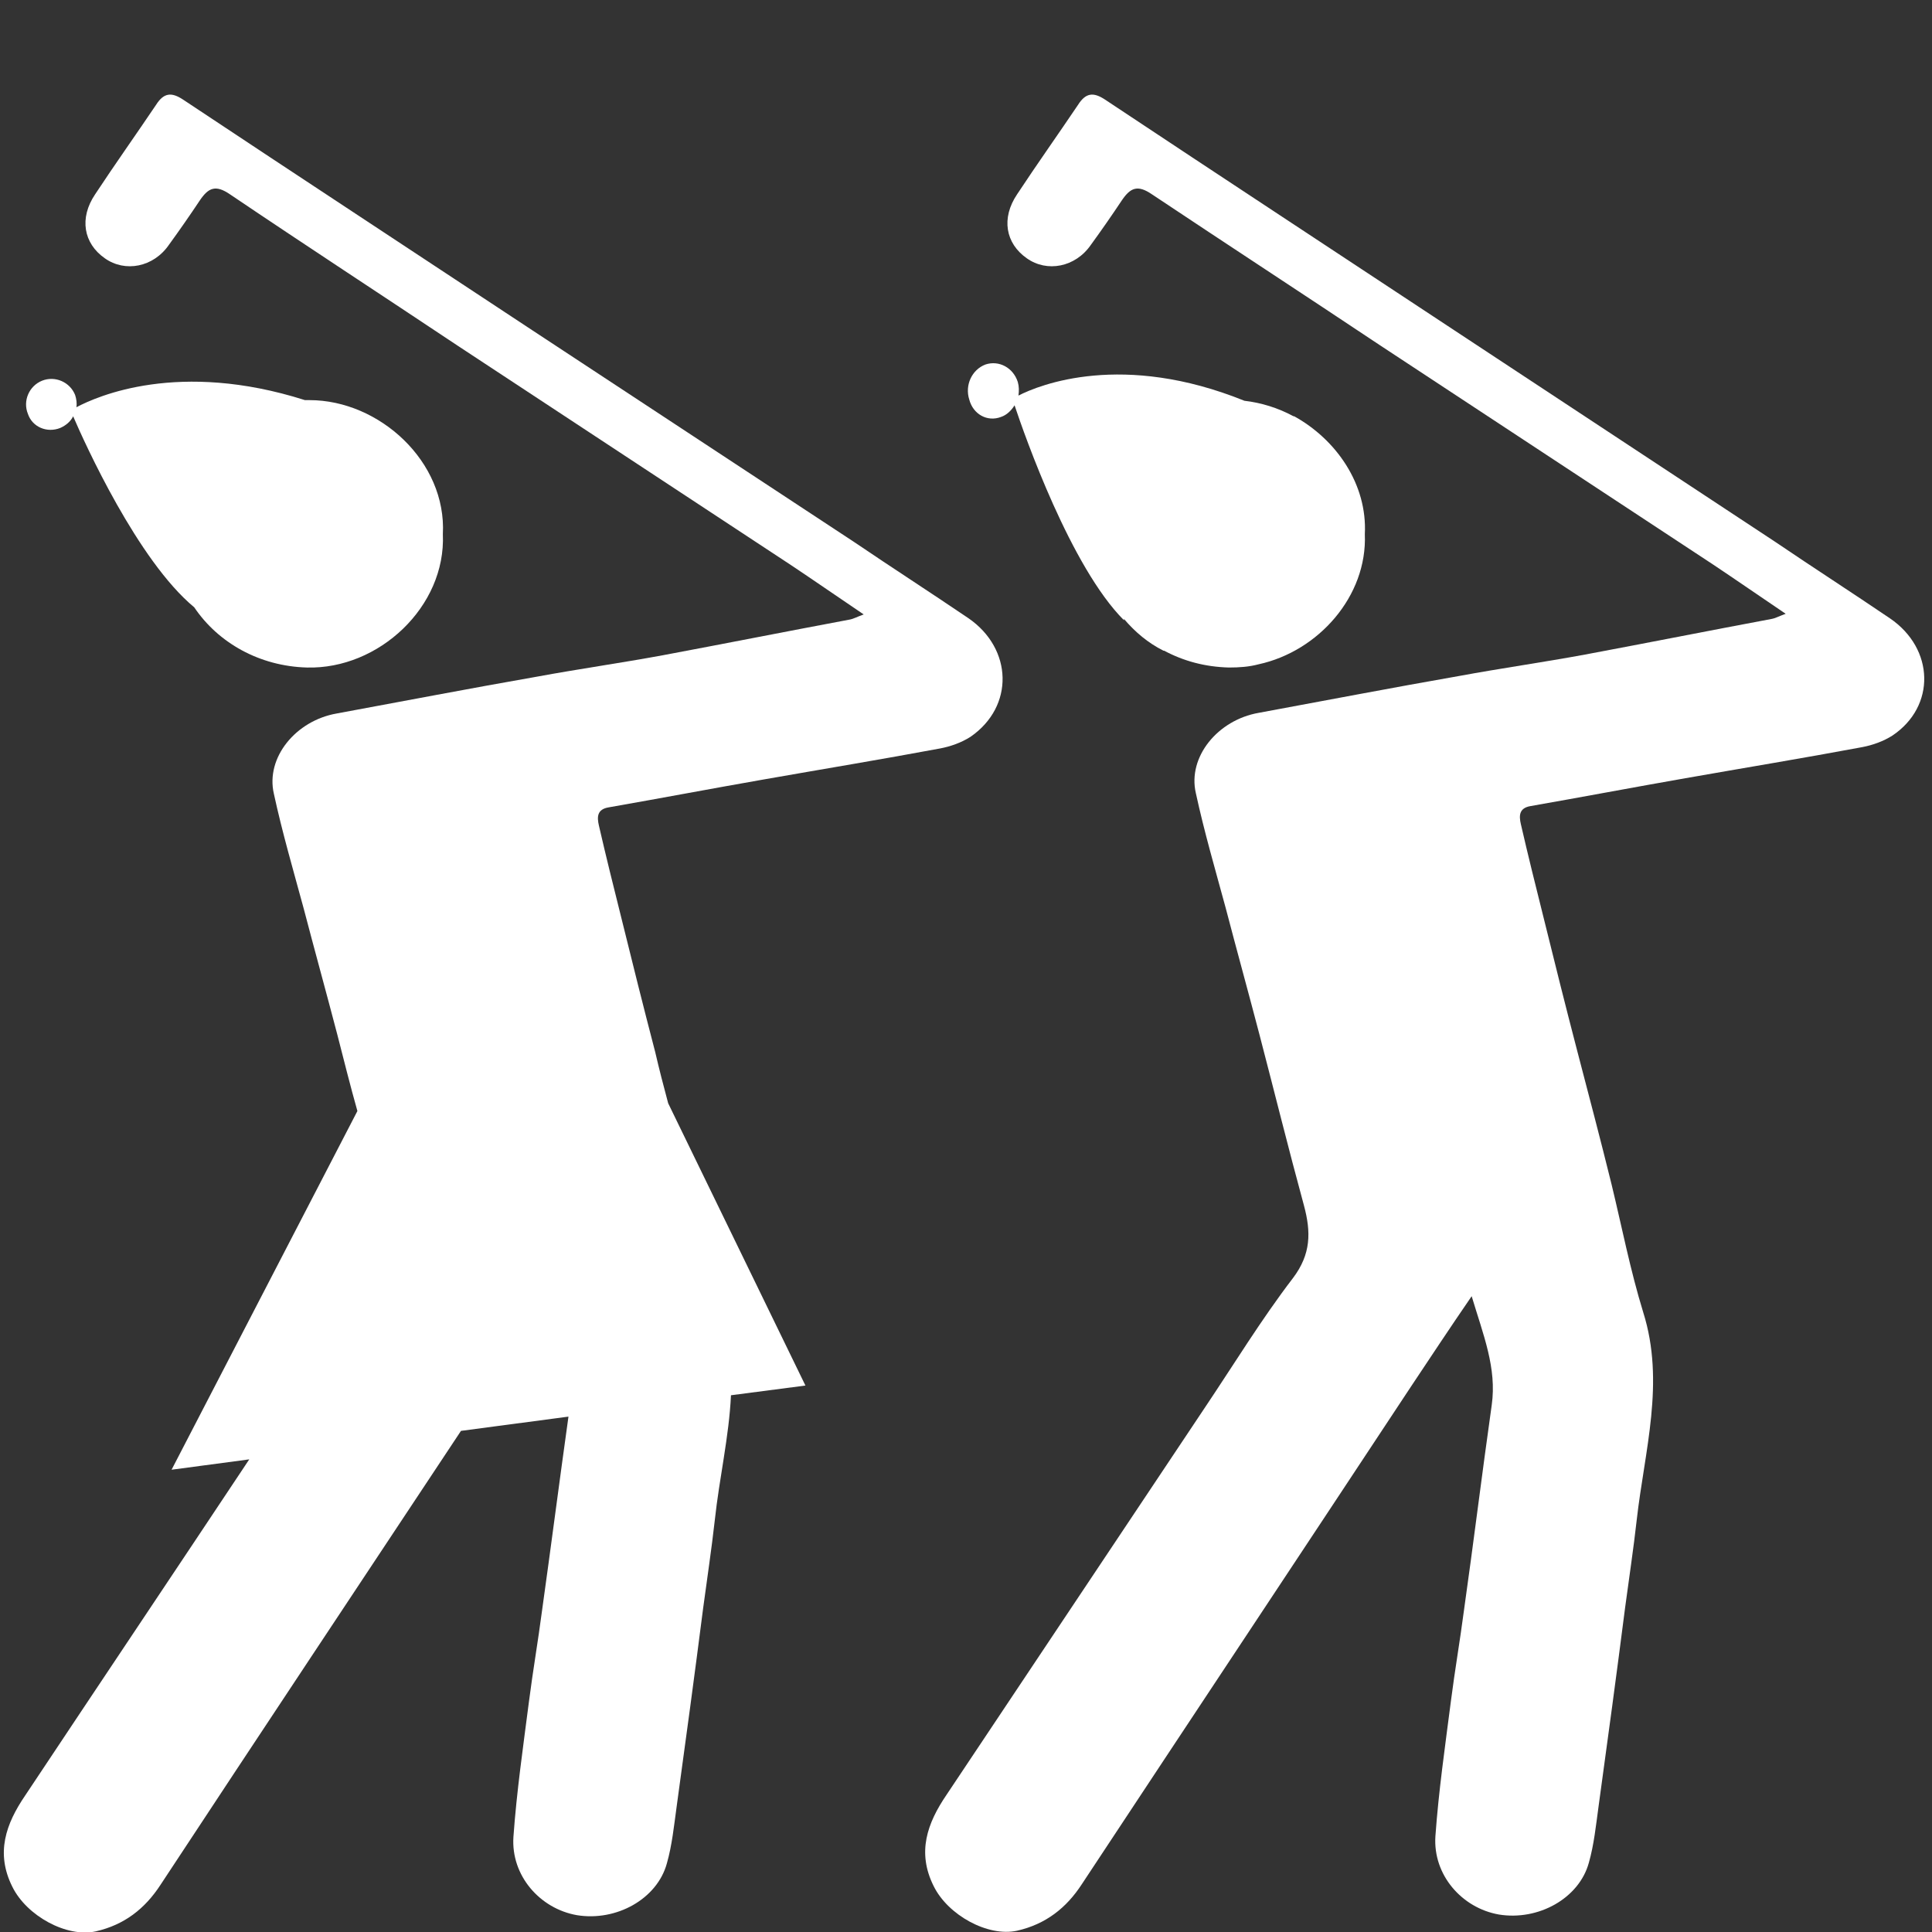 <?xml version="1.0" encoding="utf-8"?>
<!-- Generator: Adobe Illustrator 25.4.1, SVG Export Plug-In . SVG Version: 6.00 Build 0)  -->
<svg version="1.1" id="Calque_1" xmlns="http://www.w3.org/2000/svg" xmlns:xlink="http://www.w3.org/1999/xlink" x="0px" y="0px"
	 viewBox="0 0 298.4 298.4" style="enable-background:new 0 0 298.4 298.4;" xml:space="preserve">
<rect x="0" y="0" width="298.4" height="298.4" fill="#333333" stroke="none"/>
<style type="text/css">
	.st0{fill:#FFFFFF;}
</style>
<g id="XMLID_1_">
	<path id="XMLID_4_" class="st0" d="M291.9,95.5c-5.9-4-11.8-7.8-17.7-11.8c-16.5-10.9-33.1-21.8-49.6-32.7
		c-18-11.9-36-23.7-53.9-35.6c-1.8-1.2-3-1.1-4.2,0.8c-3.1,4.6-6.3,9.1-9.4,13.8c-2.5,3.7-1.8,7.6,1.5,9.9c3.1,2.2,7.5,1.4,9.9-2.1
		c1.6-2.2,3.2-4.5,4.8-6.9c1.3-1.9,2.4-2.4,4.6-0.9c11.7,7.8,23.5,15.5,35.2,23.3c17.2,11.3,34.3,22.6,51.5,33.9
		c3.6,2.4,7.2,4.9,11.2,7.6c-1.1,0.4-1.6,0.7-2.2,0.8c-9.6,1.8-19.2,3.7-28.8,5.5c-6.5,1.2-12.9,2.1-19.4,3.3
		c-10.3,1.8-20.7,3.8-31,5.7c-6.3,1.1-11,6.8-9.7,12.4c1.3,6,3,11.8,4.6,17.7c1.7,6.5,3.5,13,5.2,19.5c2.3,8.8,4.5,17.7,6.9,26.5
		c1.1,4.1,1.1,7.5-1.7,11.2c-4.9,6.4-9.1,13.3-13.6,20c-13.3,19.9-26.6,39.9-39.9,59.8c-3,4.4-4.6,8.9-2,14.1
		c2.2,4.5,8.4,7.9,12.9,6.9c4.4-1,7.6-3.5,10-7.2c16.9-25.6,33.9-51.2,50.8-76.8c3-4.5,5.9-8.9,9.4-14c1.8,6,3.9,11.1,3.1,16.8
		c-1.5,10.6-2.8,21.2-4.3,31.8c-0.6,4.6-1.4,9.2-2,13.9c-0.9,7-1.9,13.9-2.4,20.9c-0.4,6,4.1,11.1,9.8,12.1c6.1,1,12.4-2.5,13.9-8
		c0.8-2.8,1.1-5.8,1.5-8.7c1.4-10.2,2.8-20.5,4.1-30.7c0.6-4.5,1.3-9.1,1.8-13.6c1.2-10.6,4.4-21.2,1-32c-2-6.5-3.3-13.2-4.9-19.8
		c-1.7-6.9-3.5-13.7-5.3-20.6c-1.8-6.9-3.5-13.7-5.2-20.6c-1.2-4.8-2.4-9.6-3.5-14.4c-0.3-1.3-0.3-2.5,1.5-2.8
		c8-1.4,15.9-2.9,23.9-4.3c9.1-1.6,18.2-3.1,27.3-4.8c1.6-0.3,3.3-0.9,4.7-1.8C299,109.1,298.8,100.2,291.9,95.5z"/>
	<path id="XMLID_24_" class="st0" d="M154.6,64.4c0.9-0.3,1.6-1,2.1-1.8c1.6,4.8,8.7,25,16.9,33.2c0-0.1,0-0.2,0-0.2
		c1.7,2,3.7,3.7,6.1,4.9c0,0,0,0,0.1,0c3,1.6,6.3,2.5,10,2.6c1.6,0,3.1-0.1,4.6-0.5c9.2-2,16.8-10.5,16.4-20.1
		c0.4-7.7-4.4-14.6-10.9-18.2c0,0,0,0-0.1,0c-2.4-1.3-5-2.1-7.6-2.4c-18.8-7.6-31.6-2.5-34.9-0.8c0.1-0.7,0.1-1.4-0.1-2.1
		c-0.7-2.2-2.9-3.4-5-2.7c-2.1,0.8-3.2,3.2-2.5,5.4C150.3,64,152.5,65.2,154.6,64.4z"/>
</g>
<g id="XMLID_3_">
	<path id="XMLID_5_" class="st0" d="M149.6,95.5c-5.9-4-11.8-7.8-17.7-11.8C115.3,72.8,98.8,61.9,82.2,51
		c-18-11.9-36-23.7-53.9-35.6c-1.8-1.2-3-1.1-4.2,0.8c-3.1,4.6-6.3,9.1-9.4,13.8c-2.5,3.7-1.8,7.6,1.5,9.9c3.1,2.2,7.5,1.4,9.9-2.1
		c1.6-2.2,3.2-4.5,4.8-6.9c1.3-1.9,2.4-2.4,4.6-0.9C47.2,37.9,59,45.6,70.7,53.4C87.9,64.7,105,76,122.2,87.3
		c3.6,2.4,7.2,4.9,11.2,7.6c-1.1,0.4-1.6,0.7-2.2,0.8c-9.6,1.8-19.2,3.7-28.8,5.5c-6.5,1.2-12.9,2.1-19.4,3.3
		c-10.3,1.8-20.7,3.8-31,5.7c-6.3,1.1-11,6.8-9.7,12.4c1.3,6,3,11.8,4.6,17.7c1.7,6.5,3.5,13,5.2,19.5c1,3.9,2,7.9,3.1,11.8
		l-28.7,55.4l12-1.6c-11.5,17.3-23.1,34.6-34.6,51.9c-3,4.4-4.6,8.9-2,14.1c2.2,4.5,8.4,7.9,12.9,6.9c4.4-1,7.6-3.5,10-7.2
		c15.4-23.4,30.9-46.7,46.4-70.1l16.6-2.2c-1.4,10-2.7,20.1-4.1,30.1c-0.6,4.6-1.4,9.2-2,13.9c-0.9,7-1.9,13.9-2.4,20.9
		c-0.4,6,4.1,11.1,9.8,12.1c6.1,1,12.4-2.5,13.9-8c0.8-2.8,1.1-5.8,1.5-8.7c1.4-10.2,2.8-20.5,4.1-30.7c0.6-4.5,1.3-9.1,1.8-13.6
		c0.7-6.5,2.2-12.9,2.5-19.3l11.5-1.5l-21.2-43.6l0,0c-0.7-2.6-1.4-5.3-2-7.9c-1.8-6.9-3.5-13.7-5.2-20.6c-1.2-4.8-2.4-9.6-3.5-14.4
		c-0.3-1.3-0.3-2.5,1.5-2.8c8-1.4,15.9-2.9,23.9-4.3c9.1-1.6,18.2-3.1,27.3-4.8c1.6-0.3,3.3-0.9,4.7-1.8
		C156.7,109.1,156.4,100.2,149.6,95.5z"/>
	<path id="XMLID_12_" class="st0" d="M9.3,66.1c0.9-0.4,1.6-1,2-1.8c1.8,4.2,10,22.3,18.7,29.5c3.7,5.5,10.1,9.1,17.4,9.3
		c11.1,0.3,21.5-9.4,21-20.6c0.6-11.2-9.8-20.7-20.6-20.7c-0.2,0-0.5,0-0.7,0c-19.5-6.2-32.1-0.6-35.3,1.1c0.1-0.6,0-1.3-0.2-1.9
		c-0.8-2-3.1-3-5.1-2.2c-2,0.8-3,3.1-2.2,5.1C5,66,7.3,66.9,9.3,66.1z"/>
</g>
</svg>
